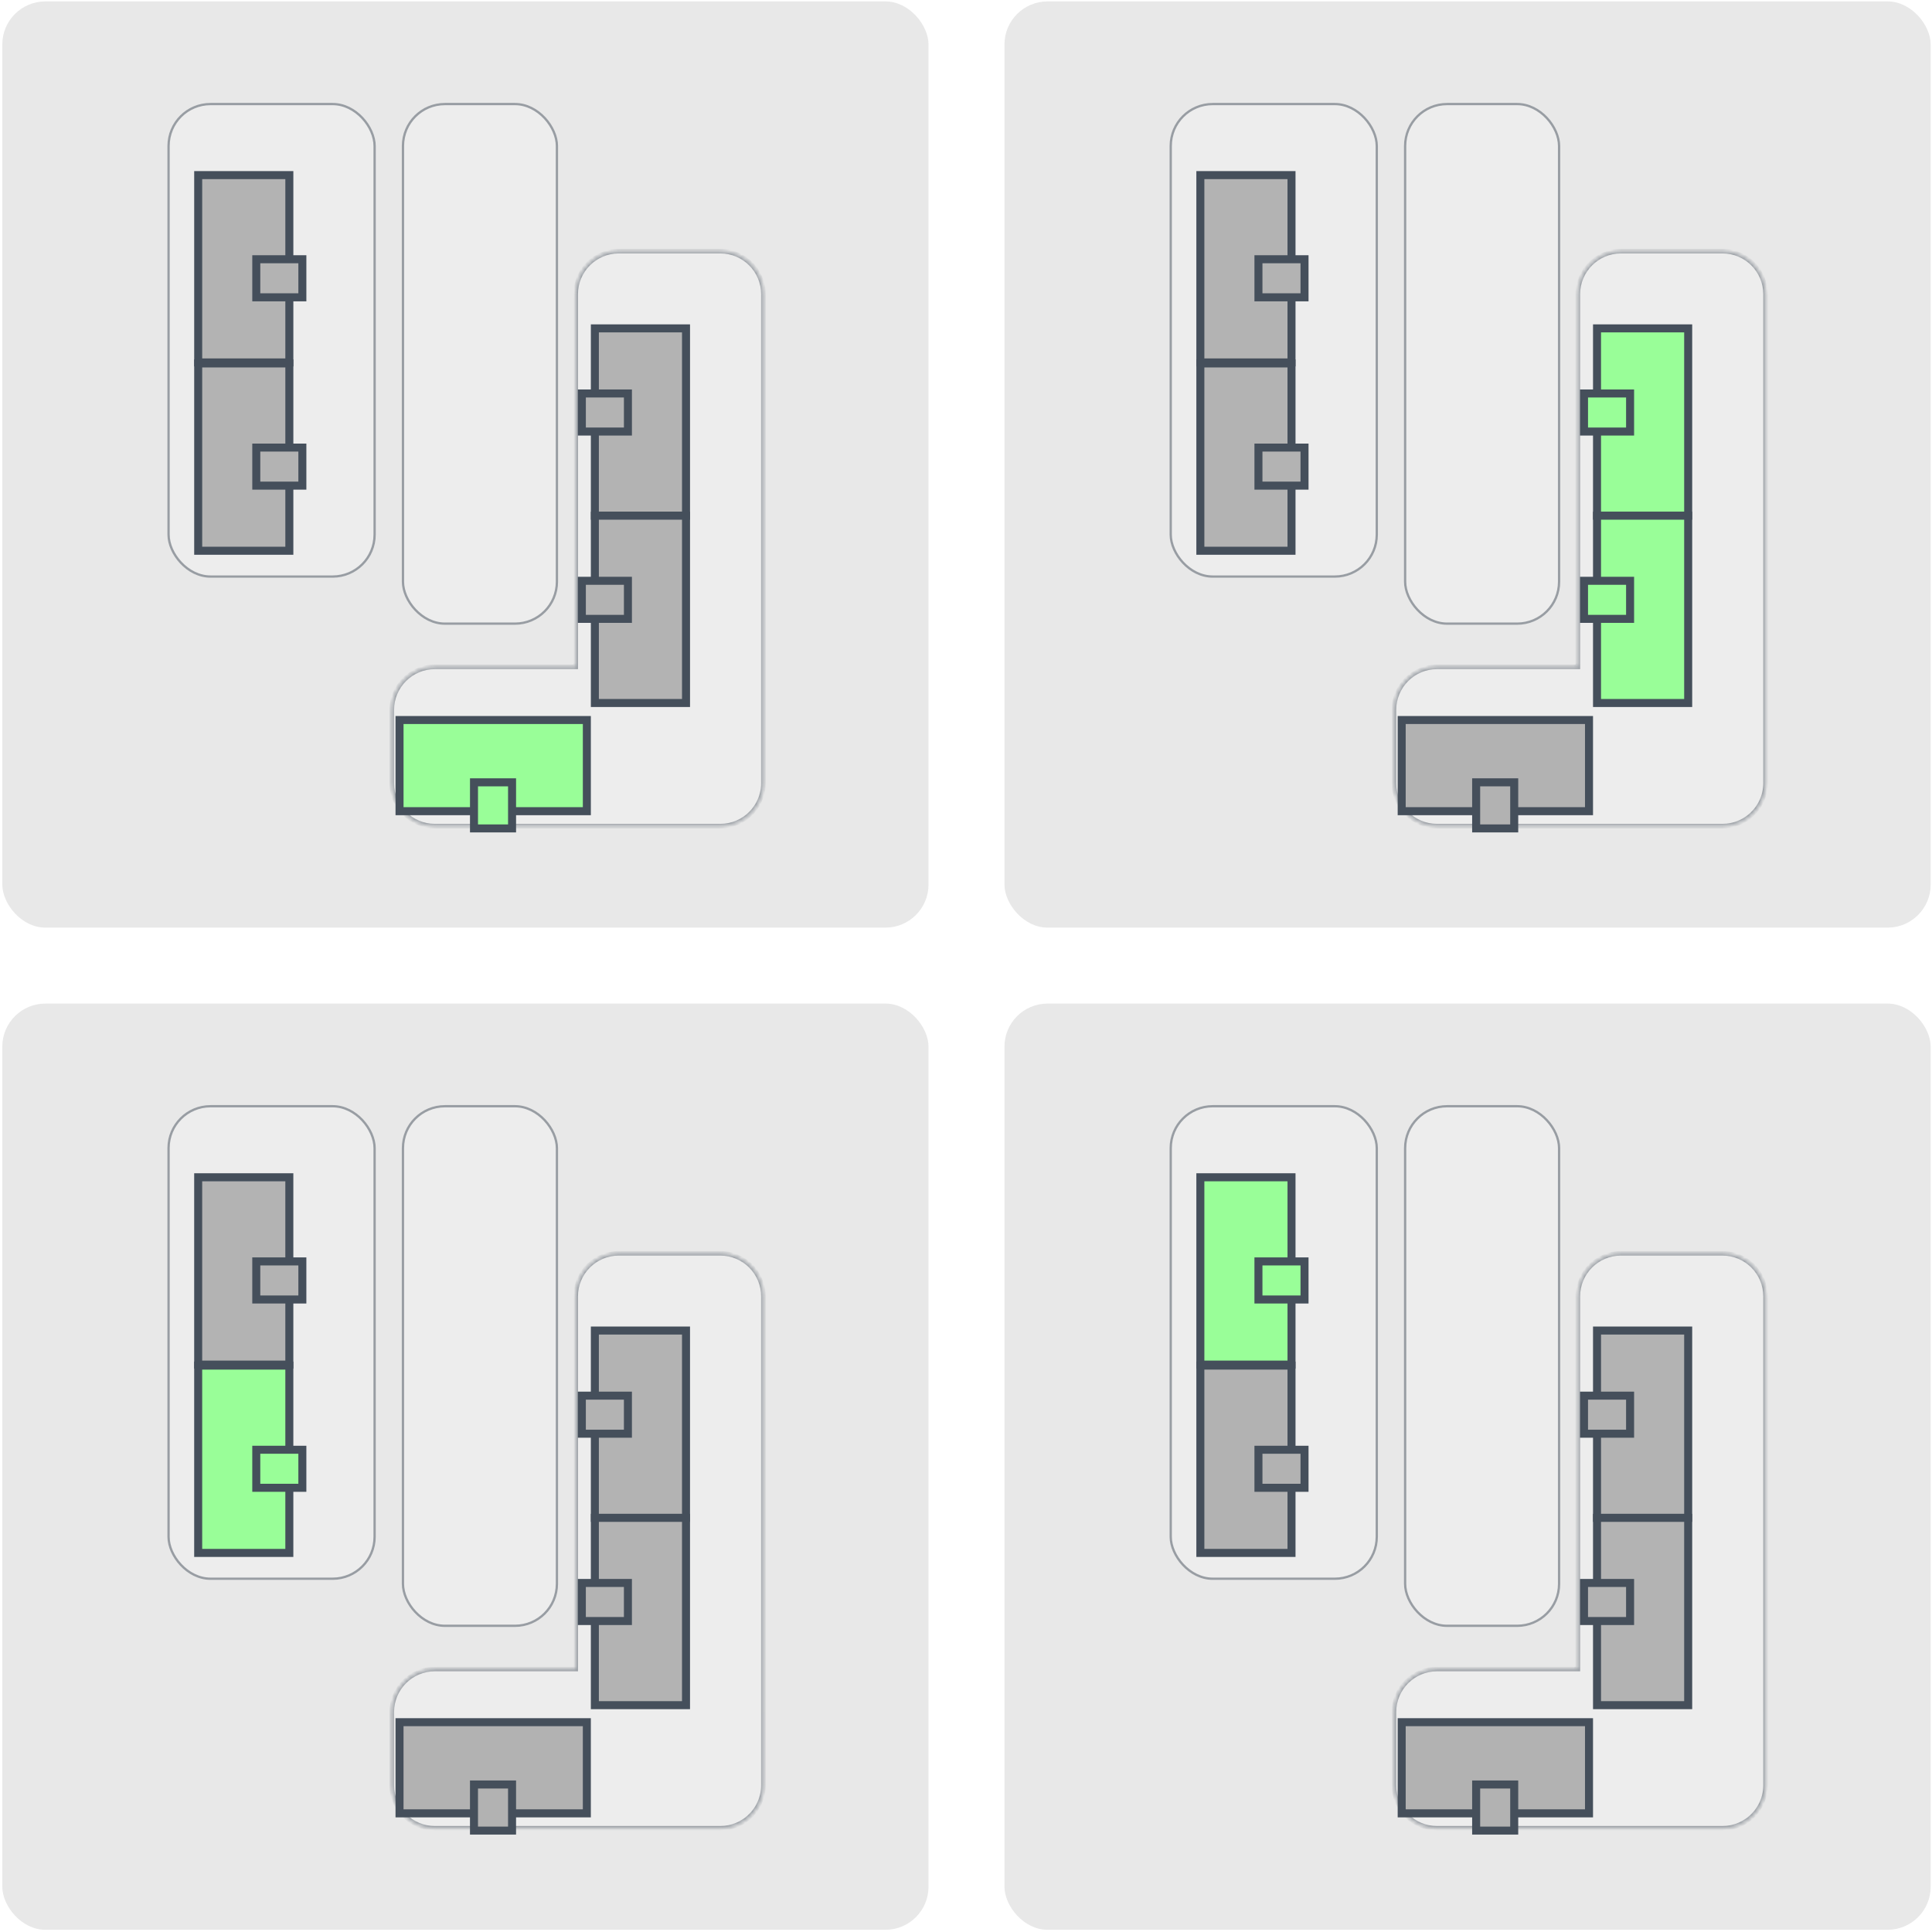 <?xml version="1.0" encoding="UTF-8"?> <svg xmlns="http://www.w3.org/2000/svg" width="520" height="520" viewBox="0 0 520 520" fill="none"> <rect x="270.355" y="0.381" width="249.289" height="249.289" rx="11.59" fill="#E8E8E8"></rect> <rect x="314.793" y="27.698" width="56.078" height="127.793" rx="11.593" fill="white" fill-opacity="0.2"></rect> <rect x="315.103" y="28.008" width="55.458" height="127.173" rx="11.283" stroke="#454F5B" stroke-opacity="0.5" stroke-width="0.619"></rect> <mask id="path-4-inside-1_203_76" fill="white"> <path fill-rule="evenodd" clip-rule="evenodd" d="M436.271 67.6C429.868 67.6 424.678 72.79 424.678 79.193V179.486H386.775C380.372 179.486 375.182 184.676 375.182 191.079V210.76C375.182 217.162 380.372 222.353 386.775 222.353H436.244C436.253 222.353 436.262 222.353 436.271 222.353H463.612C464.412 222.353 465.193 222.272 465.948 222.117C467.503 221.799 468.944 221.17 470.205 220.297C473.226 218.204 475.205 214.713 475.205 210.76V191.079C475.205 191.054 475.205 191.029 475.205 191.005V79.193C475.205 72.79 470.014 67.6 463.612 67.6H436.271Z"></path> </mask> <path fill-rule="evenodd" clip-rule="evenodd" d="M436.271 67.6C429.868 67.6 424.678 72.79 424.678 79.193V179.486H386.775C380.372 179.486 375.182 184.676 375.182 191.079V210.76C375.182 217.162 380.372 222.353 386.775 222.353H436.244C436.253 222.353 436.262 222.353 436.271 222.353H463.612C464.412 222.353 465.193 222.272 465.948 222.117C467.503 221.799 468.944 221.17 470.205 220.297C473.226 218.204 475.205 214.713 475.205 210.76V191.079C475.205 191.054 475.205 191.029 475.205 191.005V79.193C475.205 72.79 470.014 67.6 463.612 67.6H436.271Z" fill="white" fill-opacity="0.2"></path> <path d="M424.678 179.486V180.105H425.297V179.486H424.678ZM464.797 222.293L464.735 221.677L464.797 222.293ZM470.576 220.029L470.204 219.534H470.203L470.576 220.029ZM475.205 191.006H474.585L474.585 191.01L475.205 191.006ZM425.297 79.193C425.297 73.132 430.21 68.219 436.271 68.219V66.98C429.526 66.98 424.058 72.448 424.058 79.193H425.297ZM425.297 179.486V79.193H424.058V179.486H425.297ZM386.775 180.105H424.678V178.866H386.775V180.105ZM375.801 191.079C375.801 185.018 380.714 180.105 386.775 180.105V178.866C380.03 178.866 374.562 184.334 374.562 191.079H375.801ZM375.801 210.76V191.079H374.562V210.76H375.801ZM386.775 221.733C380.714 221.733 375.801 216.82 375.801 210.76H374.562C374.562 217.504 380.03 222.972 386.775 222.972V221.733ZM436.244 221.733H386.775V222.972H436.244V221.733ZM436.271 221.733C436.267 221.733 436.263 221.733 436.258 221.733C436.254 221.733 436.249 221.733 436.244 221.733V222.972C436.248 222.972 436.251 222.972 436.256 222.972C436.26 222.972 436.265 222.972 436.271 222.972V221.733ZM463.612 221.733H436.271V222.972H463.612V221.733ZM464.735 221.677C464.366 221.714 463.991 221.733 463.612 221.733V222.972C464.033 222.972 464.449 222.951 464.86 222.909L464.735 221.677ZM470.203 219.534C468.649 220.704 466.774 221.47 464.735 221.677L464.86 222.909C467.131 222.678 469.219 221.825 470.948 220.524L470.203 219.534ZM474.586 210.76C474.586 214.346 472.866 217.53 470.204 219.534L470.948 220.524C473.908 218.296 475.824 214.752 475.824 210.76H474.586ZM474.586 191.079V210.76H475.824V191.079H474.586ZM474.585 191.01C474.586 191.033 474.586 191.056 474.586 191.079H475.824C475.824 191.053 475.824 191.028 475.824 191.002L474.585 191.01ZM474.585 79.193V191.006H475.824V79.193H474.585ZM463.612 68.219C469.672 68.219 474.585 73.132 474.585 79.193H475.824C475.824 72.448 470.356 66.98 463.612 66.98V68.219ZM436.271 68.219H463.612V66.98H436.271V68.219Z" fill="#454F5B" fill-opacity="0.5" mask="url(#path-4-inside-1_203_76)"></path> <g filter="url(#filter0_d_203_76)"> <rect x="436.655" y="84.046" width="24.534" height="50.416" fill="#99FE98" stroke="#454F5B" stroke-width="2.157"></rect> <rect x="433.151" y="101.57" width="12.402" height="10.245" fill="#99FE98" stroke="#454F5B" stroke-width="2.157"></rect> </g> <g filter="url(#filter1_d_203_76)"> <rect x="436.655" y="134.462" width="24.534" height="50.416" fill="#99FE98" stroke="#454F5B" stroke-width="2.157"></rect> <rect x="433.151" y="151.986" width="12.402" height="10.245" fill="#99FE98" stroke="#454F5B" stroke-width="2.157"></rect> </g> <g filter="url(#filter2_d_203_76)"> <rect x="384.08" y="213.995" width="24.534" height="50.416" transform="rotate(-90 384.08 213.995)" fill="#B2B2B2" stroke="#454F5B" stroke-width="2.157"></rect> <rect x="404.121" y="218.634" width="12.402" height="10.245" transform="rotate(-90 404.121 218.634)" fill="#B2B2B2" stroke="#454F5B" stroke-width="2.157"></rect> </g> <g filter="url(#filter3_d_203_76)"> <rect x="354.424" y="93.212" width="24.534" height="50.416" transform="rotate(180 354.424 93.212)" fill="#B3B3B3" stroke="#454F5B" stroke-width="2.157"></rect> <rect x="357.927" y="75.688" width="12.402" height="10.245" transform="rotate(180 357.927 75.688)" fill="#B3B3B3" stroke="#454F5B" stroke-width="2.157"></rect> </g> <g filter="url(#filter4_d_203_76)"> <rect x="354.424" y="143.898" width="24.534" height="50.416" transform="rotate(180 354.424 143.898)" fill="#B3B3B3" stroke="#454F5B" stroke-width="2.157"></rect> <rect x="357.927" y="126.373" width="12.402" height="10.245" transform="rotate(180 357.927 126.373)" fill="#B3B3B3" stroke="#454F5B" stroke-width="2.157"></rect> </g> <rect x="377.881" y="27.698" width="42.058" height="140.464" rx="11.593" fill="white" fill-opacity="0.2"></rect> <rect x="378.191" y="28.008" width="41.439" height="139.845" rx="11.283" stroke="#454F5B" stroke-opacity="0.5" stroke-width="0.619"></rect> <rect x="0.621" y="0.381" width="249.289" height="249.289" rx="11.59" fill="#E8E8E8"></rect> <rect x="0.621" y="270.115" width="249.289" height="249.289" rx="11.59" fill="#E8E8E8"></rect> <rect x="270.355" y="270.115" width="249.289" height="249.289" rx="11.59" fill="#E8E8E8"></rect> <rect x="45.06" y="27.698" width="56.078" height="127.793" rx="11.593" fill="white" fill-opacity="0.2"></rect> <rect x="45.37" y="28.008" width="55.458" height="127.173" rx="11.283" stroke="#454F5B" stroke-opacity="0.5" stroke-width="0.619"></rect> <mask id="path-23-inside-2_203_76" fill="white"> <path fill-rule="evenodd" clip-rule="evenodd" d="M166.538 67.6C160.135 67.6 154.945 72.79 154.945 79.193V179.486H117.042C110.64 179.486 105.449 184.676 105.449 191.079V210.76C105.449 217.162 110.64 222.353 117.042 222.353H166.511C166.52 222.353 166.529 222.353 166.538 222.353H193.879C194.68 222.353 195.461 222.272 196.216 222.117C197.771 221.799 199.212 221.17 200.472 220.297C203.494 218.204 205.473 214.713 205.473 210.76V191.079C205.473 191.054 205.473 191.029 205.472 191.005V79.193C205.472 72.79 200.282 67.6 193.879 67.6H166.538Z"></path> </mask> <path fill-rule="evenodd" clip-rule="evenodd" d="M166.538 67.6C160.135 67.6 154.945 72.79 154.945 79.193V179.486H117.042C110.64 179.486 105.449 184.676 105.449 191.079V210.76C105.449 217.162 110.64 222.353 117.042 222.353H166.511C166.52 222.353 166.529 222.353 166.538 222.353H193.879C194.68 222.353 195.461 222.272 196.216 222.117C197.771 221.799 199.212 221.17 200.472 220.297C203.494 218.204 205.473 214.713 205.473 210.76V191.079C205.473 191.054 205.473 191.029 205.472 191.005V79.193C205.472 72.79 200.282 67.6 193.879 67.6H166.538Z" fill="white" fill-opacity="0.2"></path> <path d="M154.945 179.486V180.105H155.564V179.486H154.945ZM196.216 222.117L196.092 221.51L196.092 221.51L196.216 222.117ZM200.472 220.297L200.12 219.788L200.12 219.788L200.472 220.297ZM205.472 191.005H204.853L204.853 191.009L205.472 191.005ZM155.564 79.193C155.564 73.132 160.478 68.219 166.538 68.219V66.98C159.793 66.98 154.326 72.448 154.326 79.193H155.564ZM155.564 179.486V79.193H154.326V179.486H155.564ZM117.042 180.105H154.945V178.866H117.042V180.105ZM106.069 191.079C106.069 185.018 110.982 180.105 117.042 180.105V178.866C110.298 178.866 104.83 184.334 104.83 191.079H106.069ZM106.069 210.76V191.079H104.83V210.76H106.069ZM117.042 221.733C110.982 221.733 106.069 216.82 106.069 210.76H104.83C104.83 217.504 110.298 222.972 117.042 222.972V221.733ZM166.511 221.733H117.042V222.972H166.511V221.733ZM166.538 221.733C166.534 221.733 166.53 221.733 166.526 221.733C166.521 221.733 166.516 221.733 166.511 221.733V222.972C166.515 222.972 166.519 222.972 166.524 222.972C166.528 222.972 166.533 222.972 166.538 222.972V221.733ZM193.879 221.733H166.538V222.972H193.879V221.733ZM196.092 221.51C195.378 221.657 194.638 221.733 193.879 221.733V222.972C194.722 222.972 195.545 222.887 196.34 222.724L196.092 221.51ZM200.12 219.788C198.927 220.614 197.563 221.209 196.092 221.51L196.34 222.724C197.979 222.389 199.498 221.725 200.825 220.806L200.12 219.788ZM204.853 210.76C204.853 214.501 202.981 217.806 200.12 219.788L200.825 220.806C204.006 218.603 206.092 214.925 206.092 210.76H204.853ZM204.853 191.079V210.76H206.092V191.079H204.853ZM204.853 191.009C204.853 191.032 204.853 191.055 204.853 191.079H206.092C206.092 191.053 206.092 191.027 206.092 191.001L204.853 191.009ZM204.853 79.193V191.005H206.092V79.193H204.853ZM193.879 68.219C199.94 68.219 204.853 73.132 204.853 79.193H206.092C206.092 72.448 200.624 66.98 193.879 66.98V68.219ZM166.538 68.219H193.879V66.98H166.538V68.219Z" fill="#454F5B" fill-opacity="0.5" mask="url(#path-23-inside-2_203_76)"></path> <g filter="url(#filter5_d_203_76)"> <rect x="166.922" y="84.046" width="24.534" height="50.416" fill="#B3B3B3" stroke="#454F5B" stroke-width="2.157"></rect> <rect x="163.418" y="101.57" width="12.402" height="10.245" fill="#B3B3B3" stroke="#454F5B" stroke-width="2.157"></rect> </g> <g filter="url(#filter6_d_203_76)"> <rect x="166.922" y="134.462" width="24.534" height="50.416" fill="#B3B3B3" stroke="#454F5B" stroke-width="2.157"></rect> <rect x="163.418" y="151.986" width="12.402" height="10.245" fill="#B3B3B3" stroke="#454F5B" stroke-width="2.157"></rect> </g> <g filter="url(#filter7_d_203_76)"> <rect x="114.348" y="213.995" width="24.534" height="50.416" transform="rotate(-90 114.348 213.995)" fill="#99FE98" stroke="#454F5B" stroke-width="2.157"></rect> <rect x="134.389" y="218.634" width="12.402" height="10.245" transform="rotate(-90 134.389 218.634)" fill="#99FE98" stroke="#454F5B" stroke-width="2.157"></rect> </g> <g filter="url(#filter8_d_203_76)"> <rect x="84.691" y="93.212" width="24.534" height="50.416" transform="rotate(180 84.691 93.212)" fill="#B3B3B3" stroke="#454F5B" stroke-width="2.157"></rect> <rect x="88.195" y="75.688" width="12.402" height="10.245" transform="rotate(180 88.195 75.688)" fill="#B3B3B3" stroke="#454F5B" stroke-width="2.157"></rect> </g> <g filter="url(#filter9_d_203_76)"> <rect x="84.691" y="143.898" width="24.534" height="50.416" transform="rotate(180 84.691 143.898)" fill="#B3B3B3" stroke="#454F5B" stroke-width="2.157"></rect> <rect x="88.195" y="126.373" width="12.402" height="10.245" transform="rotate(180 88.195 126.373)" fill="#B3B3B3" stroke="#454F5B" stroke-width="2.157"></rect> </g> <rect x="108.148" y="27.698" width="42.058" height="140.464" rx="11.593" fill="white" fill-opacity="0.2"></rect> <rect x="108.458" y="28.008" width="41.439" height="139.845" rx="11.283" stroke="#454F5B" stroke-opacity="0.5" stroke-width="0.619"></rect> <rect x="45.059" y="297.432" width="56.078" height="127.793" rx="11.593" fill="white" fill-opacity="0.2"></rect> <rect x="45.368" y="297.742" width="55.458" height="127.173" rx="11.283" stroke="#454F5B" stroke-opacity="0.5" stroke-width="0.619"></rect> <mask id="path-39-inside-3_203_76" fill="white"> <path fill-rule="evenodd" clip-rule="evenodd" d="M166.536 337.334C160.133 337.334 154.943 342.524 154.943 348.927V449.22H117.04C110.638 449.22 105.447 454.41 105.447 460.813V480.494C105.447 486.896 110.638 492.087 117.04 492.087H166.509C166.518 492.087 166.527 492.087 166.536 492.087H193.877C194.678 492.087 195.459 492.006 196.214 491.851C197.769 491.533 199.21 490.904 200.47 490.031C203.492 487.938 205.471 484.447 205.471 480.494V460.813C205.471 460.788 205.471 460.763 205.47 460.739V348.927C205.47 342.524 200.28 337.334 193.877 337.334H166.536Z"></path> </mask> <path fill-rule="evenodd" clip-rule="evenodd" d="M166.536 337.334C160.133 337.334 154.943 342.524 154.943 348.927V449.22H117.04C110.638 449.22 105.447 454.41 105.447 460.813V480.494C105.447 486.896 110.638 492.087 117.04 492.087H166.509C166.518 492.087 166.527 492.087 166.536 492.087H193.877C194.678 492.087 195.459 492.006 196.214 491.851C197.769 491.533 199.21 490.904 200.47 490.031C203.492 487.938 205.471 484.447 205.471 480.494V460.813C205.471 460.788 205.471 460.763 205.47 460.739V348.927C205.47 342.524 200.28 337.334 193.877 337.334H166.536Z" fill="white" fill-opacity="0.2"></path> <path d="M154.943 449.22V449.839H155.562V449.22H154.943ZM196.214 491.851L196.09 491.244L196.09 491.244L196.214 491.851ZM200.47 490.031L200.118 489.522L200.118 489.522L200.47 490.031ZM205.47 460.739H204.851L204.851 460.743L205.47 460.739ZM155.562 348.927C155.562 342.866 160.476 337.953 166.536 337.953V336.714C159.791 336.714 154.324 342.182 154.324 348.927H155.562ZM155.562 449.22V348.927H154.324V449.22H155.562ZM117.04 449.839H154.943V448.6H117.04V449.839ZM106.067 460.813C106.067 454.752 110.98 449.839 117.04 449.839V448.6C110.296 448.6 104.828 454.068 104.828 460.813H106.067ZM106.067 480.494V460.813H104.828V480.494H106.067ZM117.04 491.467C110.98 491.467 106.067 486.554 106.067 480.494H104.828C104.828 487.238 110.296 492.706 117.04 492.706V491.467ZM166.509 491.467H117.04V492.706H166.509V491.467ZM166.536 491.467C166.532 491.467 166.528 491.467 166.524 491.467C166.519 491.467 166.514 491.467 166.509 491.467V492.706C166.513 492.706 166.517 492.706 166.522 492.706C166.526 492.706 166.531 492.706 166.536 492.706V491.467ZM193.877 491.467H166.536V492.706H193.877V491.467ZM196.09 491.244C195.376 491.391 194.636 491.467 193.877 491.467V492.706C194.72 492.706 195.543 492.621 196.338 492.458L196.09 491.244ZM200.118 489.522C198.925 490.348 197.561 490.943 196.09 491.244L196.338 492.458C197.977 492.123 199.496 491.459 200.823 490.54L200.118 489.522ZM204.851 480.494C204.851 484.235 202.979 487.54 200.118 489.522L200.823 490.54C204.004 488.337 206.09 484.659 206.09 480.494H204.851ZM204.851 460.813V480.494H206.09V460.813H204.851ZM204.851 460.743C204.851 460.766 204.851 460.789 204.851 460.813H206.09C206.09 460.787 206.09 460.761 206.09 460.735L204.851 460.743ZM204.851 348.927V460.739H206.09V348.927H204.851ZM193.877 337.953C199.938 337.953 204.851 342.866 204.851 348.927H206.09C206.09 342.182 200.622 336.714 193.877 336.714V337.953ZM166.536 337.953H193.877V336.714H166.536V337.953Z" fill="#454F5B" fill-opacity="0.5" mask="url(#path-39-inside-3_203_76)"></path> <g filter="url(#filter10_d_203_76)"> <rect x="166.92" y="353.78" width="24.534" height="50.416" fill="#B3B3B3" stroke="#454F5B" stroke-width="2.157"></rect> <rect x="163.416" y="371.304" width="12.402" height="10.245" fill="#B3B3B3" stroke="#454F5B" stroke-width="2.157"></rect> </g> <g filter="url(#filter11_d_203_76)"> <rect x="166.92" y="404.196" width="24.534" height="50.416" fill="#B3B3B3" stroke="#454F5B" stroke-width="2.157"></rect> <rect x="163.416" y="421.72" width="12.402" height="10.245" fill="#B3B3B3" stroke="#454F5B" stroke-width="2.157"></rect> </g> <g filter="url(#filter12_d_203_76)"> <rect x="114.346" y="483.729" width="24.534" height="50.416" transform="rotate(-90 114.346 483.729)" fill="#B2B2B2" stroke="#454F5B" stroke-width="2.157"></rect> <rect x="134.387" y="488.368" width="12.402" height="10.245" transform="rotate(-90 134.387 488.368)" fill="#B2B2B2" stroke="#454F5B" stroke-width="2.157"></rect> </g> <g filter="url(#filter13_d_203_76)"> <rect x="84.689" y="362.946" width="24.534" height="50.416" transform="rotate(180 84.689 362.946)" fill="#B3B3B3" stroke="#454F5B" stroke-width="2.157"></rect> <rect x="88.193" y="345.422" width="12.402" height="10.245" transform="rotate(180 88.193 345.422)" fill="#B3B3B3" stroke="#454F5B" stroke-width="2.157"></rect> </g> <g filter="url(#filter14_d_203_76)"> <rect x="84.689" y="413.632" width="24.534" height="50.416" transform="rotate(180 84.689 413.632)" fill="#99FE98" stroke="#454F5B" stroke-width="2.157"></rect> <rect x="88.193" y="396.107" width="12.402" height="10.245" transform="rotate(180 88.193 396.107)" fill="#99FE98" stroke="#454F5B" stroke-width="2.157"></rect> </g> <rect x="108.146" y="297.432" width="42.058" height="140.464" rx="11.593" fill="white" fill-opacity="0.2"></rect> <rect x="108.456" y="297.742" width="41.439" height="139.845" rx="11.283" stroke="#454F5B" stroke-opacity="0.5" stroke-width="0.619"></rect> <rect x="314.793" y="297.432" width="56.078" height="127.793" rx="11.593" fill="white" fill-opacity="0.2"></rect> <rect x="315.103" y="297.742" width="55.458" height="127.173" rx="11.283" stroke="#454F5B" stroke-opacity="0.5" stroke-width="0.619"></rect> <mask id="path-55-inside-4_203_76" fill="white"> <path fill-rule="evenodd" clip-rule="evenodd" d="M436.271 337.334C429.868 337.334 424.678 342.524 424.678 348.927V449.22H386.775C380.372 449.22 375.182 454.41 375.182 460.813V480.494C375.182 486.896 380.372 492.087 386.775 492.087H436.244C436.253 492.087 436.262 492.087 436.271 492.087H463.612C464.412 492.087 465.193 492.006 465.948 491.851C467.503 491.533 468.944 490.904 470.205 490.031C473.226 487.938 475.205 484.447 475.205 480.494V460.813C475.205 460.788 475.205 460.763 475.205 460.739V348.927C475.205 342.524 470.014 337.334 463.612 337.334H436.271Z"></path> </mask> <path fill-rule="evenodd" clip-rule="evenodd" d="M436.271 337.334C429.868 337.334 424.678 342.524 424.678 348.927V449.22H386.775C380.372 449.22 375.182 454.41 375.182 460.813V480.494C375.182 486.896 380.372 492.087 386.775 492.087H436.244C436.253 492.087 436.262 492.087 436.271 492.087H463.612C464.412 492.087 465.193 492.006 465.948 491.851C467.503 491.533 468.944 490.904 470.205 490.031C473.226 487.938 475.205 484.447 475.205 480.494V460.813C475.205 460.788 475.205 460.763 475.205 460.739V348.927C475.205 342.524 470.014 337.334 463.612 337.334H436.271Z" fill="white" fill-opacity="0.2"></path> <path d="M424.678 449.22V449.839H425.297V449.22H424.678ZM465.948 491.851L465.824 491.244L465.824 491.244L465.948 491.851ZM470.205 490.031L469.852 489.522L469.852 489.522L470.205 490.031ZM475.205 460.739H474.585L474.585 460.743L475.205 460.739ZM425.297 348.927C425.297 342.866 430.21 337.953 436.271 337.953V336.714C429.526 336.714 424.058 342.182 424.058 348.927H425.297ZM425.297 449.22V348.927H424.058V449.22H425.297ZM386.775 449.839H424.678V448.6H386.775V449.839ZM375.801 460.813C375.801 454.752 380.714 449.839 386.775 449.839V448.6C380.03 448.6 374.562 454.068 374.562 460.813H375.801ZM375.801 480.494V460.813H374.562V480.494H375.801ZM386.775 491.467C380.714 491.467 375.801 486.554 375.801 480.494H374.562C374.562 487.238 380.03 492.706 386.775 492.706V491.467ZM436.244 491.467H386.775V492.706H436.244V491.467ZM436.271 491.467C436.267 491.467 436.263 491.467 436.258 491.467C436.254 491.467 436.249 491.467 436.244 491.467V492.706C436.247 492.706 436.251 492.706 436.256 492.706C436.26 492.706 436.265 492.706 436.271 492.706V491.467ZM463.612 491.467H436.271V492.706H463.612V491.467ZM465.824 491.244C465.11 491.391 464.37 491.467 463.612 491.467V492.706C464.454 492.706 465.277 492.621 466.072 492.458L465.824 491.244ZM469.852 489.522C468.659 490.348 467.295 490.943 465.824 491.244L466.072 492.458C467.711 492.123 469.23 491.459 470.557 490.54L469.852 489.522ZM474.586 480.494C474.586 484.235 472.713 487.54 469.852 489.522L470.557 490.54C473.739 488.337 475.824 484.659 475.824 480.494H474.586ZM474.586 460.813V480.494H475.824V460.813H474.586ZM474.585 460.743C474.586 460.766 474.586 460.789 474.586 460.813H475.824C475.824 460.787 475.824 460.761 475.824 460.735L474.585 460.743ZM474.585 348.927V460.739H475.824V348.927H474.585ZM463.612 337.953C469.672 337.953 474.585 342.866 474.585 348.927H475.824C475.824 342.182 470.356 336.714 463.612 336.714V337.953ZM436.271 337.953H463.612V336.714H436.271V337.953Z" fill="#454F5B" fill-opacity="0.5" mask="url(#path-55-inside-4_203_76)"></path> <g filter="url(#filter15_d_203_76)"> <rect x="436.655" y="353.78" width="24.534" height="50.416" fill="#B3B3B3" stroke="#454F5B" stroke-width="2.157"></rect> <rect x="433.151" y="371.304" width="12.402" height="10.245" fill="#B3B3B3" stroke="#454F5B" stroke-width="2.157"></rect> </g> <g filter="url(#filter16_d_203_76)"> <rect x="436.655" y="404.196" width="24.534" height="50.416" fill="#B3B3B3" stroke="#454F5B" stroke-width="2.157"></rect> <rect x="433.151" y="421.72" width="12.402" height="10.245" fill="#B3B3B3" stroke="#454F5B" stroke-width="2.157"></rect> </g> <g filter="url(#filter17_d_203_76)"> <rect x="384.08" y="483.729" width="24.534" height="50.416" transform="rotate(-90 384.08 483.729)" fill="#B2B2B2" stroke="#454F5B" stroke-width="2.157"></rect> <rect x="404.121" y="488.368" width="12.402" height="10.245" transform="rotate(-90 404.121 488.368)" fill="#B2B2B2" stroke="#454F5B" stroke-width="2.157"></rect> </g> <g filter="url(#filter18_d_203_76)"> <rect x="354.424" y="362.946" width="24.534" height="50.416" transform="rotate(180 354.424 362.946)" fill="#99FE98" stroke="#454F5B" stroke-width="2.157"></rect> <rect x="357.927" y="345.422" width="12.402" height="10.245" transform="rotate(180 357.927 345.422)" fill="#99FE98" stroke="#454F5B" stroke-width="2.157"></rect> </g> <g filter="url(#filter19_d_203_76)"> <rect x="354.424" y="413.632" width="24.534" height="50.416" transform="rotate(180 354.424 413.632)" fill="#B2B2B2" stroke="#454F5B" stroke-width="2.157"></rect> <rect x="357.927" y="396.107" width="12.402" height="10.245" transform="rotate(180 357.927 396.107)" fill="#B2B2B2" stroke="#454F5B" stroke-width="2.157"></rect> </g> <rect x="377.881" y="297.432" width="42.058" height="140.464" rx="11.593" fill="white" fill-opacity="0.2"></rect> <rect x="378.191" y="297.742" width="41.439" height="139.845" rx="11.283" stroke="#454F5B" stroke-opacity="0.5" stroke-width="0.619"></rect> <defs> <filter id="filter0_d_203_76" x="417.827" y="79.87" width="45.06" height="67.438" filterUnits="userSpaceOnUse" color-interpolation-filters="sRGB"> <feFlood flood-opacity="0" result="BackgroundImageFix"></feFlood> <feColorMatrix in="SourceAlpha" type="matrix" values="0 0 0 0 0 0 0 0 0 0 0 0 0 0 0 0 0 0 127 0" result="hardAlpha"></feColorMatrix> <feOffset dx="-6.813" dy="4.336"></feOffset> <feGaussianBlur stdDeviation="3.716"></feGaussianBlur> <feComposite in2="hardAlpha" operator="out"></feComposite> <feColorMatrix type="matrix" values="0 0 0 0 0 0 0 0 0 0 0 0 0 0 0 0 0 0 0.25 0"></feColorMatrix> <feBlend mode="normal" in2="BackgroundImageFix" result="effect1_dropShadow_203_76"></feBlend> <feBlend mode="normal" in="SourceGraphic" in2="effect1_dropShadow_203_76" result="shape"></feBlend> </filter> <filter id="filter1_d_203_76" x="417.827" y="130.286" width="45.06" height="67.438" filterUnits="userSpaceOnUse" color-interpolation-filters="sRGB"> <feFlood flood-opacity="0" result="BackgroundImageFix"></feFlood> <feColorMatrix in="SourceAlpha" type="matrix" values="0 0 0 0 0 0 0 0 0 0 0 0 0 0 0 0 0 0 127 0" result="hardAlpha"></feColorMatrix> <feOffset dx="-6.813" dy="4.336"></feOffset> <feGaussianBlur stdDeviation="3.716"></feGaussianBlur> <feComposite in2="hardAlpha" operator="out"></feComposite> <feColorMatrix type="matrix" values="0 0 0 0 0 0 0 0 0 0 0 0 0 0 0 0 0 0 0.25 0"></feColorMatrix> <feBlend mode="normal" in2="BackgroundImageFix" result="effect1_dropShadow_203_76"></feBlend> <feBlend mode="normal" in="SourceGraphic" in2="effect1_dropShadow_203_76" result="shape"></feBlend> </filter> <filter id="filter2_d_203_76" x="368.757" y="185.286" width="67.437" height="46.194" filterUnits="userSpaceOnUse" color-interpolation-filters="sRGB"> <feFlood flood-opacity="0" result="BackgroundImageFix"></feFlood> <feColorMatrix in="SourceAlpha" type="matrix" values="0 0 0 0 0 0 0 0 0 0 0 0 0 0 0 0 0 0 127 0" result="hardAlpha"></feColorMatrix> <feOffset dx="-6.813" dy="4.336"></feOffset> <feGaussianBlur stdDeviation="3.716"></feGaussianBlur> <feComposite in2="hardAlpha" operator="out"></feComposite> <feColorMatrix type="matrix" values="0 0 0 0 0 0 0 0 0 0 0 0 0 0 0 0 0 0 0.25 0"></feColorMatrix> <feBlend mode="normal" in2="BackgroundImageFix" result="effect1_dropShadow_203_76"></feBlend> <feBlend mode="normal" in="SourceGraphic" in2="effect1_dropShadow_203_76" result="shape"></feBlend> </filter> <filter id="filter3_d_203_76" x="314.565" y="38.621" width="45.06" height="67.438" filterUnits="userSpaceOnUse" color-interpolation-filters="sRGB"> <feFlood flood-opacity="0" result="BackgroundImageFix"></feFlood> <feColorMatrix in="SourceAlpha" type="matrix" values="0 0 0 0 0 0 0 0 0 0 0 0 0 0 0 0 0 0 127 0" result="hardAlpha"></feColorMatrix> <feOffset dx="-6.813" dy="4.336"></feOffset> <feGaussianBlur stdDeviation="3.716"></feGaussianBlur> <feComposite in2="hardAlpha" operator="out"></feComposite> <feColorMatrix type="matrix" values="0 0 0 0 0 0 0 0 0 0 0 0 0 0 0 0 0 0 0.25 0"></feColorMatrix> <feBlend mode="normal" in2="BackgroundImageFix" result="effect1_dropShadow_203_76"></feBlend> <feBlend mode="normal" in="SourceGraphic" in2="effect1_dropShadow_203_76" result="shape"></feBlend> </filter> <filter id="filter4_d_203_76" x="314.565" y="89.306" width="45.06" height="67.438" filterUnits="userSpaceOnUse" color-interpolation-filters="sRGB"> <feFlood flood-opacity="0" result="BackgroundImageFix"></feFlood> <feColorMatrix in="SourceAlpha" type="matrix" values="0 0 0 0 0 0 0 0 0 0 0 0 0 0 0 0 0 0 127 0" result="hardAlpha"></feColorMatrix> <feOffset dx="-6.813" dy="4.336"></feOffset> <feGaussianBlur stdDeviation="3.716"></feGaussianBlur> <feComposite in2="hardAlpha" operator="out"></feComposite> <feColorMatrix type="matrix" values="0 0 0 0 0 0 0 0 0 0 0 0 0 0 0 0 0 0 0.25 0"></feColorMatrix> <feBlend mode="normal" in2="BackgroundImageFix" result="effect1_dropShadow_203_76"></feBlend> <feBlend mode="normal" in="SourceGraphic" in2="effect1_dropShadow_203_76" result="shape"></feBlend> </filter> <filter id="filter5_d_203_76" x="148.095" y="79.87" width="45.06" height="67.438" filterUnits="userSpaceOnUse" color-interpolation-filters="sRGB"> <feFlood flood-opacity="0" result="BackgroundImageFix"></feFlood> <feColorMatrix in="SourceAlpha" type="matrix" values="0 0 0 0 0 0 0 0 0 0 0 0 0 0 0 0 0 0 127 0" result="hardAlpha"></feColorMatrix> <feOffset dx="-6.813" dy="4.336"></feOffset> <feGaussianBlur stdDeviation="3.716"></feGaussianBlur> <feComposite in2="hardAlpha" operator="out"></feComposite> <feColorMatrix type="matrix" values="0 0 0 0 0 0 0 0 0 0 0 0 0 0 0 0 0 0 0.25 0"></feColorMatrix> <feBlend mode="normal" in2="BackgroundImageFix" result="effect1_dropShadow_203_76"></feBlend> <feBlend mode="normal" in="SourceGraphic" in2="effect1_dropShadow_203_76" result="shape"></feBlend> </filter> <filter id="filter6_d_203_76" x="148.095" y="130.286" width="45.06" height="67.438" filterUnits="userSpaceOnUse" color-interpolation-filters="sRGB"> <feFlood flood-opacity="0" result="BackgroundImageFix"></feFlood> <feColorMatrix in="SourceAlpha" type="matrix" values="0 0 0 0 0 0 0 0 0 0 0 0 0 0 0 0 0 0 127 0" result="hardAlpha"></feColorMatrix> <feOffset dx="-6.813" dy="4.336"></feOffset> <feGaussianBlur stdDeviation="3.716"></feGaussianBlur> <feComposite in2="hardAlpha" operator="out"></feComposite> <feColorMatrix type="matrix" values="0 0 0 0 0 0 0 0 0 0 0 0 0 0 0 0 0 0 0.25 0"></feColorMatrix> <feBlend mode="normal" in2="BackgroundImageFix" result="effect1_dropShadow_203_76"></feBlend> <feBlend mode="normal" in="SourceGraphic" in2="effect1_dropShadow_203_76" result="shape"></feBlend> </filter> <filter id="filter7_d_203_76" x="99.024" y="185.286" width="67.437" height="46.194" filterUnits="userSpaceOnUse" color-interpolation-filters="sRGB"> <feFlood flood-opacity="0" result="BackgroundImageFix"></feFlood> <feColorMatrix in="SourceAlpha" type="matrix" values="0 0 0 0 0 0 0 0 0 0 0 0 0 0 0 0 0 0 127 0" result="hardAlpha"></feColorMatrix> <feOffset dx="-6.813" dy="4.336"></feOffset> <feGaussianBlur stdDeviation="3.716"></feGaussianBlur> <feComposite in2="hardAlpha" operator="out"></feComposite> <feColorMatrix type="matrix" values="0 0 0 0 0 0 0 0 0 0 0 0 0 0 0 0 0 0 0.25 0"></feColorMatrix> <feBlend mode="normal" in2="BackgroundImageFix" result="effect1_dropShadow_203_76"></feBlend> <feBlend mode="normal" in="SourceGraphic" in2="effect1_dropShadow_203_76" result="shape"></feBlend> </filter> <filter id="filter8_d_203_76" x="44.833" y="38.621" width="45.06" height="67.438" filterUnits="userSpaceOnUse" color-interpolation-filters="sRGB"> <feFlood flood-opacity="0" result="BackgroundImageFix"></feFlood> <feColorMatrix in="SourceAlpha" type="matrix" values="0 0 0 0 0 0 0 0 0 0 0 0 0 0 0 0 0 0 127 0" result="hardAlpha"></feColorMatrix> <feOffset dx="-6.813" dy="4.336"></feOffset> <feGaussianBlur stdDeviation="3.716"></feGaussianBlur> <feComposite in2="hardAlpha" operator="out"></feComposite> <feColorMatrix type="matrix" values="0 0 0 0 0 0 0 0 0 0 0 0 0 0 0 0 0 0 0.25 0"></feColorMatrix> <feBlend mode="normal" in2="BackgroundImageFix" result="effect1_dropShadow_203_76"></feBlend> <feBlend mode="normal" in="SourceGraphic" in2="effect1_dropShadow_203_76" result="shape"></feBlend> </filter> <filter id="filter9_d_203_76" x="44.833" y="89.306" width="45.06" height="67.438" filterUnits="userSpaceOnUse" color-interpolation-filters="sRGB"> <feFlood flood-opacity="0" result="BackgroundImageFix"></feFlood> <feColorMatrix in="SourceAlpha" type="matrix" values="0 0 0 0 0 0 0 0 0 0 0 0 0 0 0 0 0 0 127 0" result="hardAlpha"></feColorMatrix> <feOffset dx="-6.813" dy="4.336"></feOffset> <feGaussianBlur stdDeviation="3.716"></feGaussianBlur> <feComposite in2="hardAlpha" operator="out"></feComposite> <feColorMatrix type="matrix" values="0 0 0 0 0 0 0 0 0 0 0 0 0 0 0 0 0 0 0.25 0"></feColorMatrix> <feBlend mode="normal" in2="BackgroundImageFix" result="effect1_dropShadow_203_76"></feBlend> <feBlend mode="normal" in="SourceGraphic" in2="effect1_dropShadow_203_76" result="shape"></feBlend> </filter> <filter id="filter10_d_203_76" x="148.093" y="349.604" width="45.06" height="67.438" filterUnits="userSpaceOnUse" color-interpolation-filters="sRGB"> <feFlood flood-opacity="0" result="BackgroundImageFix"></feFlood> <feColorMatrix in="SourceAlpha" type="matrix" values="0 0 0 0 0 0 0 0 0 0 0 0 0 0 0 0 0 0 127 0" result="hardAlpha"></feColorMatrix> <feOffset dx="-6.813" dy="4.336"></feOffset> <feGaussianBlur stdDeviation="3.716"></feGaussianBlur> <feComposite in2="hardAlpha" operator="out"></feComposite> <feColorMatrix type="matrix" values="0 0 0 0 0 0 0 0 0 0 0 0 0 0 0 0 0 0 0.25 0"></feColorMatrix> <feBlend mode="normal" in2="BackgroundImageFix" result="effect1_dropShadow_203_76"></feBlend> <feBlend mode="normal" in="SourceGraphic" in2="effect1_dropShadow_203_76" result="shape"></feBlend> </filter> <filter id="filter11_d_203_76" x="148.093" y="400.02" width="45.06" height="67.438" filterUnits="userSpaceOnUse" color-interpolation-filters="sRGB"> <feFlood flood-opacity="0" result="BackgroundImageFix"></feFlood> <feColorMatrix in="SourceAlpha" type="matrix" values="0 0 0 0 0 0 0 0 0 0 0 0 0 0 0 0 0 0 127 0" result="hardAlpha"></feColorMatrix> <feOffset dx="-6.813" dy="4.336"></feOffset> <feGaussianBlur stdDeviation="3.716"></feGaussianBlur> <feComposite in2="hardAlpha" operator="out"></feComposite> <feColorMatrix type="matrix" values="0 0 0 0 0 0 0 0 0 0 0 0 0 0 0 0 0 0 0.25 0"></feColorMatrix> <feBlend mode="normal" in2="BackgroundImageFix" result="effect1_dropShadow_203_76"></feBlend> <feBlend mode="normal" in="SourceGraphic" in2="effect1_dropShadow_203_76" result="shape"></feBlend> </filter> <filter id="filter12_d_203_76" x="99.022" y="455.02" width="67.437" height="46.194" filterUnits="userSpaceOnUse" color-interpolation-filters="sRGB"> <feFlood flood-opacity="0" result="BackgroundImageFix"></feFlood> <feColorMatrix in="SourceAlpha" type="matrix" values="0 0 0 0 0 0 0 0 0 0 0 0 0 0 0 0 0 0 127 0" result="hardAlpha"></feColorMatrix> <feOffset dx="-6.813" dy="4.336"></feOffset> <feGaussianBlur stdDeviation="3.716"></feGaussianBlur> <feComposite in2="hardAlpha" operator="out"></feComposite> <feColorMatrix type="matrix" values="0 0 0 0 0 0 0 0 0 0 0 0 0 0 0 0 0 0 0.25 0"></feColorMatrix> <feBlend mode="normal" in2="BackgroundImageFix" result="effect1_dropShadow_203_76"></feBlend> <feBlend mode="normal" in="SourceGraphic" in2="effect1_dropShadow_203_76" result="shape"></feBlend> </filter> <filter id="filter13_d_203_76" x="44.831" y="308.355" width="45.06" height="67.438" filterUnits="userSpaceOnUse" color-interpolation-filters="sRGB"> <feFlood flood-opacity="0" result="BackgroundImageFix"></feFlood> <feColorMatrix in="SourceAlpha" type="matrix" values="0 0 0 0 0 0 0 0 0 0 0 0 0 0 0 0 0 0 127 0" result="hardAlpha"></feColorMatrix> <feOffset dx="-6.813" dy="4.336"></feOffset> <feGaussianBlur stdDeviation="3.716"></feGaussianBlur> <feComposite in2="hardAlpha" operator="out"></feComposite> <feColorMatrix type="matrix" values="0 0 0 0 0 0 0 0 0 0 0 0 0 0 0 0 0 0 0.25 0"></feColorMatrix> <feBlend mode="normal" in2="BackgroundImageFix" result="effect1_dropShadow_203_76"></feBlend> <feBlend mode="normal" in="SourceGraphic" in2="effect1_dropShadow_203_76" result="shape"></feBlend> </filter> <filter id="filter14_d_203_76" x="44.831" y="359.04" width="45.06" height="67.438" filterUnits="userSpaceOnUse" color-interpolation-filters="sRGB"> <feFlood flood-opacity="0" result="BackgroundImageFix"></feFlood> <feColorMatrix in="SourceAlpha" type="matrix" values="0 0 0 0 0 0 0 0 0 0 0 0 0 0 0 0 0 0 127 0" result="hardAlpha"></feColorMatrix> <feOffset dx="-6.813" dy="4.336"></feOffset> <feGaussianBlur stdDeviation="3.716"></feGaussianBlur> <feComposite in2="hardAlpha" operator="out"></feComposite> <feColorMatrix type="matrix" values="0 0 0 0 0 0 0 0 0 0 0 0 0 0 0 0 0 0 0.25 0"></feColorMatrix> <feBlend mode="normal" in2="BackgroundImageFix" result="effect1_dropShadow_203_76"></feBlend> <feBlend mode="normal" in="SourceGraphic" in2="effect1_dropShadow_203_76" result="shape"></feBlend> </filter> <filter id="filter15_d_203_76" x="417.827" y="349.604" width="45.06" height="67.438" filterUnits="userSpaceOnUse" color-interpolation-filters="sRGB"> <feFlood flood-opacity="0" result="BackgroundImageFix"></feFlood> <feColorMatrix in="SourceAlpha" type="matrix" values="0 0 0 0 0 0 0 0 0 0 0 0 0 0 0 0 0 0 127 0" result="hardAlpha"></feColorMatrix> <feOffset dx="-6.813" dy="4.336"></feOffset> <feGaussianBlur stdDeviation="3.716"></feGaussianBlur> <feComposite in2="hardAlpha" operator="out"></feComposite> <feColorMatrix type="matrix" values="0 0 0 0 0 0 0 0 0 0 0 0 0 0 0 0 0 0 0.25 0"></feColorMatrix> <feBlend mode="normal" in2="BackgroundImageFix" result="effect1_dropShadow_203_76"></feBlend> <feBlend mode="normal" in="SourceGraphic" in2="effect1_dropShadow_203_76" result="shape"></feBlend> </filter> <filter id="filter16_d_203_76" x="417.827" y="400.02" width="45.06" height="67.438" filterUnits="userSpaceOnUse" color-interpolation-filters="sRGB"> <feFlood flood-opacity="0" result="BackgroundImageFix"></feFlood> <feColorMatrix in="SourceAlpha" type="matrix" values="0 0 0 0 0 0 0 0 0 0 0 0 0 0 0 0 0 0 127 0" result="hardAlpha"></feColorMatrix> <feOffset dx="-6.813" dy="4.336"></feOffset> <feGaussianBlur stdDeviation="3.716"></feGaussianBlur> <feComposite in2="hardAlpha" operator="out"></feComposite> <feColorMatrix type="matrix" values="0 0 0 0 0 0 0 0 0 0 0 0 0 0 0 0 0 0 0.25 0"></feColorMatrix> <feBlend mode="normal" in2="BackgroundImageFix" result="effect1_dropShadow_203_76"></feBlend> <feBlend mode="normal" in="SourceGraphic" in2="effect1_dropShadow_203_76" result="shape"></feBlend> </filter> <filter id="filter17_d_203_76" x="368.757" y="455.02" width="67.437" height="46.194" filterUnits="userSpaceOnUse" color-interpolation-filters="sRGB"> <feFlood flood-opacity="0" result="BackgroundImageFix"></feFlood> <feColorMatrix in="SourceAlpha" type="matrix" values="0 0 0 0 0 0 0 0 0 0 0 0 0 0 0 0 0 0 127 0" result="hardAlpha"></feColorMatrix> <feOffset dx="-6.813" dy="4.336"></feOffset> <feGaussianBlur stdDeviation="3.716"></feGaussianBlur> <feComposite in2="hardAlpha" operator="out"></feComposite> <feColorMatrix type="matrix" values="0 0 0 0 0 0 0 0 0 0 0 0 0 0 0 0 0 0 0.25 0"></feColorMatrix> <feBlend mode="normal" in2="BackgroundImageFix" result="effect1_dropShadow_203_76"></feBlend> <feBlend mode="normal" in="SourceGraphic" in2="effect1_dropShadow_203_76" result="shape"></feBlend> </filter> <filter id="filter18_d_203_76" x="314.565" y="308.355" width="45.06" height="67.438" filterUnits="userSpaceOnUse" color-interpolation-filters="sRGB"> <feFlood flood-opacity="0" result="BackgroundImageFix"></feFlood> <feColorMatrix in="SourceAlpha" type="matrix" values="0 0 0 0 0 0 0 0 0 0 0 0 0 0 0 0 0 0 127 0" result="hardAlpha"></feColorMatrix> <feOffset dx="-6.813" dy="4.336"></feOffset> <feGaussianBlur stdDeviation="3.716"></feGaussianBlur> <feComposite in2="hardAlpha" operator="out"></feComposite> <feColorMatrix type="matrix" values="0 0 0 0 0 0 0 0 0 0 0 0 0 0 0 0 0 0 0.25 0"></feColorMatrix> <feBlend mode="normal" in2="BackgroundImageFix" result="effect1_dropShadow_203_76"></feBlend> <feBlend mode="normal" in="SourceGraphic" in2="effect1_dropShadow_203_76" result="shape"></feBlend> </filter> <filter id="filter19_d_203_76" x="314.565" y="359.04" width="45.06" height="67.438" filterUnits="userSpaceOnUse" color-interpolation-filters="sRGB"> <feFlood flood-opacity="0" result="BackgroundImageFix"></feFlood> <feColorMatrix in="SourceAlpha" type="matrix" values="0 0 0 0 0 0 0 0 0 0 0 0 0 0 0 0 0 0 127 0" result="hardAlpha"></feColorMatrix> <feOffset dx="-6.813" dy="4.336"></feOffset> <feGaussianBlur stdDeviation="3.716"></feGaussianBlur> <feComposite in2="hardAlpha" operator="out"></feComposite> <feColorMatrix type="matrix" values="0 0 0 0 0 0 0 0 0 0 0 0 0 0 0 0 0 0 0.25 0"></feColorMatrix> <feBlend mode="normal" in2="BackgroundImageFix" result="effect1_dropShadow_203_76"></feBlend> <feBlend mode="normal" in="SourceGraphic" in2="effect1_dropShadow_203_76" result="shape"></feBlend> </filter> </defs> </svg> 